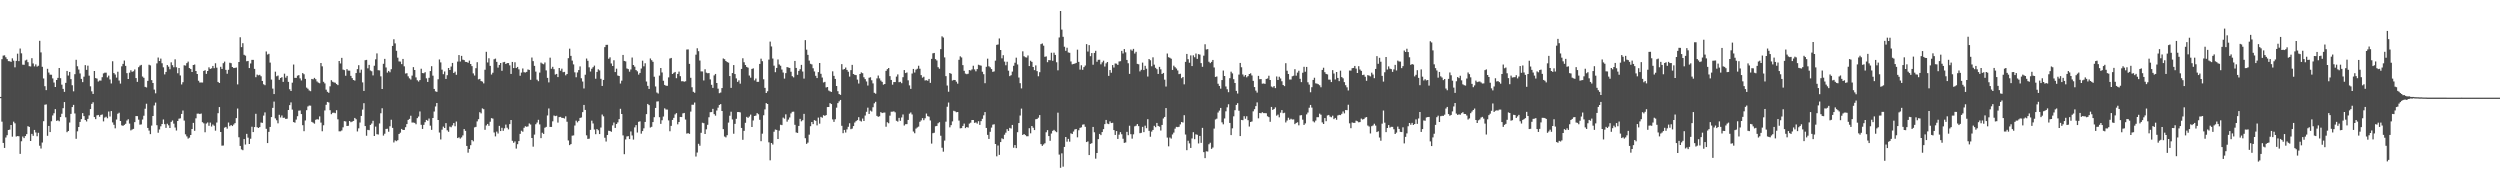 <svg xmlns="http://www.w3.org/2000/svg" width="1920" height="150"><path d="M0 74.428h1v1.000H0zM1 45.449h1v47.990H1zM2 42.705h1v67.078H2zM3 42.510h1v71.082H3zM4 43.998h1v61.620H4zM5 45.422h1v58.420H5zM6 46.939h1v52.881H6zM7 47.047h1v52.501H7zM8 47.491h1v48.505H8zM9 44.794h1v60.157H9zM10 46.575h1v46.854H10zM11 51.693h1v43.030H11zM12 46.761h1v58.074H12zM13 41.233h1v63.258H13zM14 46.941h1v57.694H14zM15 37.253h1v80.901H15zM16 40.949h1v67.536H16zM17 49.686h1v55.197H17zM18 49.791h1v56.303H18zM19 46.440h1v58.044H19zM20 45.806h1v57.188H20zM21 47.786h1v49.150H21zM22 50.848h1v46.648H22zM23 51.057h1v57.223H23zM24 44.694h1v58.109H24zM25 48.731h1v55.538H25zM26 50.983h1v48.807H26zM27 49.475h1v52.281H27zM28 51.151h1v53.483H28zM29 50.478h1v51.528H29zM30 31.343h1v80.598H30zM31 40.260h1v73.787H31zM32 51.288h1v58.200H32zM33 60.239h1v32.847H33zM34 66.213h1v14.248H34zM35 69.207h1v10.950H35zM36 52.835h1v51.448H36zM37 55.719h1v40.984H37zM38 57.365h1v44.055H38zM39 57.381h1v35.744H39zM40 60.221h1v28.448H40zM41 63.400h1v23.582H41zM42 66.799h1v17.020H42zM43 61.416h1v31.416H43zM44 59.798h1v32.604H44zM45 52.235h1v40.885H45zM46 60.038h1v29.865H46zM47 65.041h1v22.305H47zM48 68.262h1v14.818H48zM49 70.576h1v7.830H49zM50 63.666h1v26.470H50zM51 54.481h1v47.056H51zM52 58.035h1v42.577H52zM53 55.261h1v38.830H53zM54 60.796h1v26.667H54zM55 65.488h1v16.750H55zM56 70.136h1v10.412H56zM57 56.982h1v30.180H57zM58 45.925h1v60.699H58zM59 50.901h1v49.949H59zM60 53.407h1v44.138H60zM61 56.426h1v37.221H61zM62 60.555h1v30.929H62zM63 63.055h1v23.820H63zM64 58.887h1v30.279H64zM65 50.002h1v42.174H65zM66 53.643h1v39.656H66zM67 50.452h1v40.830H67zM68 58.122h1v30.492H68zM69 66.280h1v17.489H69zM70 70.127h1v9.663H70zM71 72.134h1v6.420H71zM72 54.527h1v35.358H72zM73 59.974h1v31.503H73zM74 60.342h1v28.237H74zM75 62.640h1v25.635H75zM76 61.858h1v27.770H76zM77 61.885h1v26.408H77zM78 59.264h1v28.658H78zM79 56.364h1v36.877H79zM80 55.808h1v34.511H80zM81 55.799h1v33.838H81zM82 59.441h1v31.403H82zM83 58.049h1v27.628H83zM84 61.004h1v28.480H84zM85 64.089h1v21.217H85zM86 47.070h1v46.930H86zM87 56.099h1v39.736H87zM88 57.234h1v41.334H88zM89 59.615h1v32.188H89zM90 55.096h1v32.245H90zM91 61.851h1v24.754H91zM92 64.222h1v28.695H92zM93 50.963h1v45.275H93zM94 49.031h1v47.623H94zM95 46.513h1v49.361H95zM96 50.585h1v44.492H96zM97 56.172h1v36.392H97zM98 60.651h1v30.924H98zM99 55.824h1v39.125H99zM100 53.941h1v46.193H100zM101 55.138h1v44.332H101zM102 54.728h1v44.234H102zM103 53.357h1v40.432H103zM104 59.944h1v29.196H104zM105 62.867h1v26.310H105zM106 51.617h1v40.267H106zM107 50.361h1v45.387H107zM108 49.830h1v45.719H108zM109 58.795h1v33.007H109zM110 59.729h1v29.160H110zM111 66.726h1v16.795H111zM112 67.154h1v12.490H112zM113 62.130h1v36.111H113zM114 49.702h1v50.622H114zM115 50.201h1v52.789H115zM116 61.551h1v34.923H116zM117 63.764h1v25.321H117zM118 68.834h1v12.183H118zM119 71.681h1v7.125H119zM120 48.674h1v47.504H120zM121 44.195h1v57.749H121zM122 46.841h1v52.604H122zM123 45.028h1v52.020H123zM124 48.578h1v46.678H124zM125 51.695h1v40.077H125zM126 57.161h1v38.212H126zM127 55.252h1v42.938H127zM128 49.976h1v45.044H128zM129 51.185h1v45.053H129zM130 53.190h1v45.099H130zM131 47.871h1v45.699H131zM132 50.054h1v42.448H132zM133 51.640h1v43.339H133zM134 45.552h1v52.368H134zM135 51.636h1v48.633H135zM136 56.250h1v36.690H136zM137 52.247h1v38.912H137zM138 57.957h1v32.932H138zM139 64.858h1v22.639H139zM140 63.107h1v21.762H140zM141 50.146h1v42.453H141zM142 50.393h1v52.798H142zM143 48.463h1v56.310H143zM144 47.301h1v59.150H144zM145 52.286h1v53.465H145zM146 52.998h1v50.704H146zM147 55.289h1v43.764H147zM148 49.903h1v44.479H148zM149 49.580h1v50.858H149zM150 54.517h1v36.378H150zM151 56.852h1v30.450H151zM152 61.986h1v25.248H152zM153 63.405h1v24.216H153zM154 63.329h1v23.847H154zM155 63.380h1v30.462H155zM156 54.476h1v40.249H156zM157 53.893h1v47.699H157zM158 56.708h1v38.189H158zM159 54.522h1v39.555H159zM160 51.700h1v44.930H160zM161 52.938h1v41.245H161zM162 52.457h1v44.742H162zM163 50.654h1v44.996H163zM164 52.402h1v44.142H164zM165 48.576h1v51.782H165zM166 51.981h1v42.135H166zM167 62.926h1v24.014H167zM168 63.737h1v18.510H168zM169 51.324h1v50.047H169zM170 52.927h1v58.955H170zM171 48.539h1v63.229H171zM172 47.312h1v50.711H172zM173 53.668h1v43.817H173zM174 56.614h1v42.183H174zM175 53.620h1v40.485H175zM176 48.205h1v48.720H176zM177 48.544h1v47.459H177zM178 51.455h1v45.374H178zM179 52.256h1v43.382H179zM180 52.142h1v42.426H180zM181 51.853h1v38.876H181zM182 64.824h1v18.555H182zM183 47.630h1v57.795H183zM184 28.631h1v83.448H184zM185 36.177h1v78.566H185zM186 33.165h1v82.189H186zM187 42.112h1v64.696H187zM188 42.767h1v68.232H188zM189 47.067h1v55.726H189zM190 46.779h1v58.939H190zM191 52.261h1v58.356H191zM192 48.759h1v57.811H192zM193 45.971h1v51.361H193zM194 45.971h1v55.479H194zM195 52.906h1v44.685H195zM196 59.312h1v28.111H196zM197 57.296h1v40.405H197zM198 57.866h1v40.457H198zM199 57.449h1v40.160H199zM200 58.578h1v35.520H200zM201 62.144h1v32.231H201zM202 64.712h1v24.055H202zM203 65.451h1v20.885H203zM204 39.510h1v59.388H204zM205 41.901h1v67.955H205zM206 41.311h1v59.985H206zM207 48.102h1v49.361H207zM208 61.134h1v28.789H208zM209 68.028h1v14.790H209zM210 72.221h1v5.786H210zM211 55.021h1v35.893H211zM212 58.559h1v33.815H212zM213 58.006h1v36.729H213zM214 61.269h1v26.900H214zM215 59.896h1v30.311H215zM216 59.280h1v29.386H216zM217 62.878h1v27.637H217zM218 56.573h1v33.794H218zM219 59.644h1v31.771H219zM220 58.276h1v32.872H220zM221 62.892h1v21.600H221zM222 68.571h1v12.170H222zM223 69.905h1v8.746H223zM224 63.476h1v20.693H224zM225 49.560h1v44.193H225zM226 59.789h1v34.444H226zM227 59.793h1v32.080H227zM228 58.106h1v31.153H228zM229 57.687h1v27.310H229zM230 60.196h1v24.628H230zM231 61.814h1v25.768H231zM232 56.094h1v40.084H232zM233 57.030h1v43.712H233zM234 60.578h1v31.959H234zM235 67.257h1v17.397H235zM236 68.145h1v13.602H236zM237 69.477h1v11.552H237zM238 70.047h1v11.131H238zM239 60.633h1v32.936H239zM240 60.924h1v33.261H240zM241 59.800h1v35.154H241zM242 60.802h1v31.226H242zM243 62.547h1v29.011H243zM244 63.435h1v28.349H244zM245 63.950h1v25.420H245zM246 48.409h1v45.733H246zM247 50.963h1v49.832H247zM248 62.812h1v33.398H248zM249 64.069h1v20.762H249zM250 68.848h1v11.648H250zM251 70.516h1v7.745H251zM252 71.281h1v7.425H252zM253 66.323h1v18.331H253zM254 61.615h1v26.079H254zM255 62.780h1v23.836H255zM256 63.290h1v23.245H256zM257 63.517h1v23.399H257zM258 64.547h1v20.096H258zM259 65.401h1v26.248H259zM260 46.859h1v54.021H260zM261 48.752h1v52.087H261zM262 44.433h1v55.772H262zM263 53.446h1v44.323H263zM264 53.881h1v39.166H264zM265 58.173h1v35.099H265zM266 53.110h1v43.671H266zM267 54.236h1v42.389H267zM268 54.256h1v38.654H268zM269 58.271h1v35.575H269zM270 60.022h1v33.366H270zM271 61.420h1v31.446H271zM272 61.924h1v28.640H272zM273 56.108h1v35.490H273zM274 53.091h1v47.866H274zM275 50.056h1v48.521H275zM276 55.843h1v38.244H276zM277 53.510h1v35.529H277zM278 63.274h1v20.892H278zM279 69.843h1v9.391H279zM280 46.239h1v50.560H280zM281 45.978h1v58.266H281zM282 52.503h1v47.232H282zM283 49.809h1v50.196H283zM284 54.092h1v41.860H284zM285 54.710h1v40.164H285zM286 57.912h1v34.886H286zM287 50.496h1v53.957H287zM288 45.545h1v51.695H288zM289 41.013h1v62.052H289zM290 53.938h1v49.390H290zM291 54.064h1v40.778H291zM292 58.628h1v28.340H292zM293 68.367h1v14.783H293zM294 49.006h1v55.151H294zM295 45.202h1v57.488H295zM296 51.837h1v47.184H296zM297 55.762h1v43.103H297zM298 54.472h1v46.719H298zM299 55.522h1v41.432H299zM300 53.167h1v38.793H300zM301 35.298h1v62.892H301zM302 30.169h1v79.243H302zM303 33.346h1v74.469H303zM304 39.024h1v69.411H304zM305 44.268h1v63.405H305zM306 47.134h1v55.790H306zM307 47.324h1v54.579H307zM308 49.239h1v49.802H308zM309 45.241h1v54.616H309zM310 50.947h1v48.818H310zM311 56.488h1v41.199H311zM312 56.193h1v39.107H312zM313 58.598h1v33.520H313zM314 60.162h1v31.139H314zM315 61.070h1v27.821H315zM316 58.042h1v36.088H316zM317 51.572h1v42.515H317zM318 53.778h1v40.583H318zM319 59.434h1v35.989H319zM320 61.652h1v29.082H320zM321 62.615h1v26.862H321zM322 61.503h1v24.078H322zM323 52.780h1v43.092H323zM324 56.117h1v42.883H324zM325 56.284h1v39.615H325zM326 55.465h1v38.370H326zM327 60.168h1v31.934H327zM328 62.926h1v29.816H328zM329 59.766h1v31.263H329zM330 54.591h1v41.901H330zM331 50.823h1v48.914H331zM332 58.113h1v32.510H332zM333 68.280h1v17.361H333zM334 70.161h1v11.595H334zM335 70.576h1v8.526H335zM336 60.871h1v31.288H336zM337 45.655h1v56.117H337zM338 47.942h1v59.173H338zM339 53.485h1v46.081H339zM340 56.994h1v40.235H340zM341 54.888h1v43.421H341zM342 60.596h1v33.989H342zM343 57.733h1v42.345H343zM344 52.219h1v49.024H344zM345 53.737h1v43.504H345zM346 51.102h1v46.630H346zM347 48.322h1v47.983H347zM348 56.081h1v38.450H348zM349 55.016h1v41.959H349zM350 57.431h1v35.925H350zM351 47.305h1v58.754H351zM352 42.304h1v63.148H352zM353 47.255h1v59.187H353zM354 42.929h1v62.585H354zM355 45.811h1v58.157H355zM356 46.200h1v52.947H356zM357 47.509h1v53.004H357zM358 47.594h1v64.494H358zM359 48.232h1v69.019H359zM360 46.543h1v67.877H360zM361 49.129h1v62.363H361zM362 50.798h1v56.742H362zM363 56.360h1v52.176H363zM364 58.024h1v39.805H364zM365 52.373h1v45.049H365zM366 47.754h1v45.486H366zM367 60.970h1v30.553H367zM368 60.546h1v25.639H368zM369 62.279h1v24.813H369zM370 62.650h1v20.620H370zM371 64.064h1v19.796H371zM372 53.581h1v46.113H372zM373 39.777h1v56.586H373zM374 47.997h1v47.163H374zM375 44.737h1v51.858H375zM376 50.565h1v42.931H376zM377 57.225h1v33.495H377zM378 55.863h1v35.213H378zM379 45.527h1v56.225H379zM380 45.003h1v59.750H380zM381 47.495h1v53.561H381zM382 51.931h1v50.638H382zM383 49.889h1v46.799H383zM384 48.404h1v52.238H384zM385 54.366h1v43.764H385zM386 47.834h1v52.606H386zM387 47.536h1v51.048H387zM388 49.148h1v46.550H388zM389 48.436h1v49.649H389zM390 48.454h1v50.942H390zM391 50.159h1v45.168H391zM392 56.765h1v35.392H392zM393 47.589h1v60.571H393zM394 52.274h1v57.390H394zM395 47.804h1v60.768H395zM396 52.263h1v61.883H396zM397 51.393h1v59.351H397zM398 53.245h1v55.108H398zM399 58.150h1v44.671H399zM400 55.749h1v44.666H400zM401 52.560h1v48.619H401zM402 55.440h1v42.730H402zM403 55.701h1v41.251H403zM404 55.209h1v42.190H404zM405 53.332h1v43.726H405zM406 53.705h1v41.121H406zM407 61.290h1v34.351H407zM408 44.172h1v61.826H408zM409 46.969h1v65.691H409zM410 50.585h1v52.787H410zM411 54.987h1v40.459H411zM412 61.185h1v32.925H412zM413 62.366h1v29.661H413zM414 55.760h1v39.796H414zM415 48.061h1v58.026H415zM416 48.834h1v53.126H416zM417 49.345h1v53.506H417zM418 47.985h1v50.114H418zM419 54.082h1v43.334H419zM420 59.779h1v28.887H420zM421 63.286h1v19.997H421zM422 44.312h1v53.156H422zM423 52.787h1v44.691H423zM424 51.299h1v41.895H424zM425 53.167h1v35.555H425zM426 57.230h1v31.938H426zM427 56.806h1v32.092H427zM428 59.196h1v34.982H428zM429 52.213h1v37.722H429zM430 54.302h1v35.456H430zM431 52.762h1v37.749H431zM432 55.460h1v35.106H432zM433 55.172h1v35.875H433zM434 57.834h1v31.522H434zM435 56.841h1v36.665H435zM436 44.675h1v63.181H436zM437 37.374h1v74.075H437zM438 42.908h1v67.744H438zM439 46.539h1v57.646H439zM440 49.461h1v54.536H440zM441 55.534h1v40.869H441zM442 59.356h1v33.311H442zM443 55.641h1v38.383H443zM444 53.792h1v39.091H444zM445 51.018h1v39.562H445zM446 60.091h1v30.132H446zM447 62.622h1v23.499H447zM448 67.955h1v12.632H448zM449 57.410h1v27.013H449zM450 44.927h1v59.026H450zM451 46.712h1v59.988H451zM452 51.688h1v54.792H452zM453 54.934h1v44.824H453zM454 52.801h1v39.885H454zM455 51.624h1v43.179H455zM456 50.375h1v49.091H456zM457 60.473h1v42.574H457zM458 55.264h1v43.884H458zM459 53.233h1v46.818H459zM460 54.057h1v48.912H460zM461 60.521h1v37.429H461zM462 66.019h1v21.950H462zM463 61.414h1v27.949H463zM464 36.211h1v69.569H464zM465 34.440h1v74.247H465zM466 34.399h1v69.264H466zM467 45.101h1v55.323H467zM468 44.019h1v56.593H468zM469 48.724h1v52.505H469zM470 50.690h1v45.607H470zM471 46.262h1v47.832H471zM472 55.332h1v42.904H472zM473 52.730h1v42.483H473zM474 58.017h1v35.985H474zM475 58.372h1v33.101H475zM476 64.156h1v19.414H476zM477 61.970h1v25.578H477zM478 42.176h1v61.787H478zM479 46.809h1v71.624H479zM480 47.154h1v59.960H480zM481 52.602h1v52.208H481zM482 53.105h1v51.448H482zM483 55.037h1v51.773H483zM484 53.352h1v47.614H484zM485 44.172h1v59.859H485zM486 49.903h1v57.333H486zM487 51.205h1v46.628H487zM488 53.799h1v42.320H488zM489 54.776h1v47.008H489zM490 57.301h1v36.239H490zM491 56.003h1v37.198H491zM492 52.634h1v50.013H492zM493 46.603h1v54.057H493zM494 50.942h1v47.610H494zM495 48.603h1v45.019H495zM496 62.622h1v25.031H496zM497 65.927h1v13.918H497zM498 68.291h1v12.467H498zM499 44.925h1v53.016H499zM500 46.227h1v51.155H500zM501 47.466h1v46.305H501zM502 58.930h1v31.091H502zM503 66.422h1v16.484H503zM504 71.070h1v6.882H504zM505 71.848h1v5.965H505zM506 58.056h1v31.977H506zM507 52.249h1v42.883H507zM508 55.678h1v36.685H508zM509 61.981h1v27.532H509zM510 65.247h1v17.974H510zM511 65.863h1v18.258H511zM512 65.907h1v18.285H512zM513 59.461h1v33.018H513zM514 44.971h1v55.838H514zM515 44.518h1v52.151H515zM516 56.827h1v35.284H516zM517 55.907h1v34.609H517zM518 55.268h1v32.595H518zM519 60.045h1v26.841H519zM520 56.765h1v38.731H520zM521 54.989h1v38.718H521zM522 58.541h1v31.288H522zM523 62.395h1v27.528H523zM524 62.350h1v24.719H524zM525 62.750h1v23.996H525zM526 62.391h1v29.411H526zM527 38.017h1v64.586H527zM528 37.953h1v64.279H528zM529 49.036h1v53.757H529zM530 59.745h1v25.960H530zM531 67.003h1v13.415H531zM532 70.486h1v9.949H532zM533 71.201h1v7.555H533zM534 41.998h1v78.232H534zM535 37.061h1v80.067H535zM536 39.329h1v71.093H536zM537 46.477h1v65.451H537zM538 54.810h1v47.177H538zM539 54.884h1v39.356H539zM540 61.816h1v32.822H540zM541 53.185h1v49.704H541zM542 55.822h1v43.499H542zM543 56.243h1v39.597H543zM544 56.108h1v33.957H544zM545 60.999h1v25.195H545zM546 65.105h1v20.984H546zM547 67.486h1v16.138H547zM548 57.884h1v29.750H548zM549 56.756h1v32.085H549zM550 63.741h1v21.142H550zM551 68.099h1v14.603H551zM552 71.571h1v9.018H552zM553 71.054h1v8.894H553zM554 67.614h1v17.633H554zM555 44.900h1v54.261H555zM556 45.463h1v59.386H556zM557 46.850h1v58.667H557zM558 47.692h1v56.140H558zM559 48.122h1v46.033H559zM560 58.401h1v30.464H560zM561 67.504h1v18.315H561zM562 56.106h1v35.628H562zM563 49.986h1v52.728H563zM564 56.900h1v38.230H564zM565 60.223h1v31.002H565zM566 62.874h1v23.213H566zM567 61.709h1v24.300H567zM568 64.254h1v22.071H568zM569 52.929h1v45.307H569zM570 44.762h1v62.615H570zM571 47.813h1v52.702H571zM572 49.940h1v44.364H572zM573 51.414h1v38.363H573zM574 51.961h1v38.557H574zM575 58.024h1v31.460H575zM576 59.624h1v28.397H576zM577 52.966h1v44.593H577zM578 52.457h1v40.043H578zM579 61.757h1v27.315H579zM580 60.303h1v28.473H580zM581 62.888h1v23.975H581zM582 62.830h1v24.950H582zM583 49.095h1v42.911H583zM584 45.067h1v63.357H584zM585 46.996h1v55.655H585zM586 60.862h1v27.647H586zM587 67.504h1v16.498H587zM588 71.423h1v7.771H588zM589 70.070h1v9.782H589zM590 45.770h1v63.560H590zM591 31.961h1v91.182H591zM592 35.703h1v74.103H592zM593 44.943h1v66.048H593zM594 50.455h1v50.729H594zM595 55.463h1v44.041H595zM596 52.183h1v47.587H596zM597 45.655h1v61.079H597zM598 49.525h1v50.775H598zM599 50.498h1v45.319H599zM600 53.382h1v42.741H600zM601 55.726h1v34.595H601zM602 60.358h1v30.789H602zM603 56.179h1v31.643H603zM604 51.521h1v41.936H604zM605 51.871h1v39.974H605zM606 52.185h1v38.047H606zM607 55.112h1v31.998H607zM608 58.507h1v27.367H608zM609 59.418h1v26.331H609zM610 46.797h1v49.061H610zM611 52.151h1v49.587H611zM612 57.431h1v44.664H612zM613 54.488h1v42.220H613zM614 53.169h1v38.107H614zM615 49.828h1v43.375H615zM616 54.932h1v37.399H616zM617 60.377h1v27.084H617zM618 30.833h1v75.288H618zM619 38.123h1v72.352H619zM620 42.126h1v67.369H620zM621 46.527h1v56.907H621zM622 49.017h1v47.928H622zM623 49.434h1v44.282H623zM624 52.439h1v42.899H624zM625 54.888h1v37.381H625zM626 58.225h1v34.575H626zM627 59.960h1v36.353H627zM628 55.410h1v34.925H628zM629 48.406h1v46.571H629zM630 56.701h1v33.067H630zM631 59.557h1v30.865H631zM632 63.332h1v25.147H632zM633 62.856h1v26.152H633zM634 67.193h1v21.160H634zM635 66.838h1v15.374H635zM636 69.507h1v12.657H636zM637 70.139h1v9.071H637zM638 70.603h1v9.302H638zM639 54.767h1v36.921H639zM640 58.241h1v35.362H640zM641 60.617h1v30.961H641zM642 66.060h1v16.637H642zM643 70.045h1v9.139H643zM644 72.235h1v5.605H644zM645 72.842h1v3.891H645zM646 49.235h1v47.365H646zM647 53.446h1v48.859H647zM648 52.995h1v46.813H648zM649 51.846h1v49.958H649zM650 53.716h1v45.655H650zM651 55.067h1v42.300H651zM652 58.820h1v35.834H652zM653 53.842h1v45.380H653zM654 49.816h1v48.926H654zM655 56.852h1v39.956H655zM656 57.495h1v36.584H656zM657 57.683h1v35.344H657zM658 61.141h1v31.121H658zM659 64.172h1v25.838H659zM660 56.841h1v35.898H660zM661 55.584h1v37.766H661zM662 56.218h1v34.831H662zM663 59.331h1v33.577H663zM664 60.768h1v27.974H664zM665 62.569h1v23.282H665zM666 65.712h1v16.976H666zM667 59.679h1v27.811H667zM668 59.351h1v25.614H668zM669 61.631h1v24.023H669zM670 64.039h1v18.322H670zM671 71.258h1v8.077H671zM672 71.954h1v6.207H672zM673 60.214h1v28.752H673zM674 58.015h1v31.714H674zM675 60.221h1v29.047H675zM676 61.858h1v24.252H676zM677 62.892h1v23.948H677zM678 65.044h1v21.510H678zM679 64.529h1v21.911H679zM680 54.446h1v42.874H680zM681 53.085h1v40.791H681zM682 52.226h1v42.428H682zM683 58.482h1v30.341H683zM684 61.400h1v24.399H684zM685 65.039h1v20.718H685zM686 63.050h1v22.433H686zM687 63.032h1v23.236H687zM688 58.834h1v33.916H688zM689 57.156h1v36.216H689zM690 63.114h1v27.422H690zM691 62.798h1v29.988H691zM692 63.895h1v26.321H692zM693 59.290h1v28.599H693zM694 53.808h1v42.583H694zM695 56.120h1v39.288H695zM696 55.630h1v39.706H696zM697 61.720h1v30.386H697zM698 65.570h1v21.730H698zM699 68.237h1v18.127H699zM700 56.447h1v31.441H700zM701 52.924h1v48.086H701zM702 55.712h1v46.655H702zM703 53.432h1v45.316H703zM704 52.805h1v45.101H704zM705 50.496h1v46.738H705zM706 52.780h1v40.752H706zM707 57.687h1v34.788H707zM708 59.640h1v31.105H708zM709 58.942h1v33.396H709zM710 61.796h1v29.027H710zM711 61.608h1v25.610H711zM712 62.013h1v27.191H712zM713 60.633h1v28.967H713zM714 63.625h1v28.894H714zM715 45.211h1v65.076H715zM716 40.954h1v61.366H716zM717 40.672h1v61.272H717zM718 45.435h1v51.546H718zM719 46.438h1v50.265H719zM720 51.585h1v43.066H720zM721 52.769h1v41.071H721zM722 37.727h1v66.534H722zM723 27.914h1v85.547H723zM724 28.825h1v87.634H724zM725 44.069h1v63.929H725zM726 58.461h1v34.973H726zM727 65.687h1v16.280H727zM728 70.461h1v8.270H728zM729 56.081h1v41.732H729zM730 56.676h1v39.448H730zM731 61.828h1v31.393H731zM732 61.384h1v23.719H732zM733 61.464h1v24.039H733zM734 62.723h1v23.513H734zM735 64.259h1v21.751H735zM736 45.911h1v46.699H736zM737 43.247h1v55.305H737zM738 44.133h1v54.279H738zM739 50.015h1v46.699H739zM740 54.359h1v40.574H740zM741 56.538h1v41.858H741zM742 56.978h1v40.535H742zM743 56.625h1v41.364H743zM744 53.817h1v41.100H744zM745 54.126h1v40.105H745zM746 53.279h1v38.880H746zM747 50.507h1v41.636H747zM748 53.281h1v41.080H748zM749 54.767h1v39.210H749zM750 53.053h1v41.865H750zM751 49.736h1v43.359H751zM752 50.123h1v45.788H752zM753 50.450h1v42.558H753zM754 55.071h1v36.168H754zM755 56.992h1v31.586H755zM756 63.902h1v22.160H756zM757 51.281h1v46.989H757zM758 45.081h1v58.509H758zM759 50.880h1v55.824H759zM760 51.718h1v49.496H760zM761 53.020h1v44.968H761zM762 55.206h1v40.556H762zM763 54.826h1v40.601H763zM764 46.616h1v63.986H764zM765 34.474h1v85.570H765zM766 34.140h1v77.616H766zM767 29.542h1v89.374H767zM768 38.406h1v70.676H768zM769 44.794h1v61.443H769zM770 42.403h1v64.471H770zM771 47.324h1v56.168H771zM772 50.105h1v51.782H772zM773 47.408h1v51.828H773zM774 54.275h1v46.278H774zM775 58.463h1v39.741H775zM776 57.767h1v40.956H776zM777 55.007h1v40.942H777zM778 50.526h1v62.933H778zM779 48.175h1v63.229H779zM780 44.312h1v69.431H780zM781 49.487h1v52.023H781zM782 59.523h1v34.971H782zM783 63.922h1v24.804H783zM784 67.879h1v15.514H784zM785 39.413h1v64.259H785zM786 43.220h1v59.669H786zM787 43.970h1v59.811H787zM788 44.172h1v60.461H788zM789 42.597h1v62.052H789zM790 50.718h1v47.758H790zM791 46.642h1v55.774H791zM792 47.516h1v49.230H792zM793 51.460h1v46.621H793zM794 53.854h1v46.035H794zM795 50.249h1v41.327H795zM796 54.627h1v36.692H796zM797 58.571h1v31.794H797zM798 55.442h1v32.950H798zM799 33.870h1v76.806H799zM800 33.392h1v78.619H800zM801 35.090h1v75.842H801zM802 43.632h1v66.396H802zM803 43.318h1v58.255H803zM804 47.752h1v52.208H804zM805 46.124h1v58.395H805zM806 46.278h1v61.839H806zM807 40.478h1v62.059H807zM808 46.719h1v53.806H808zM809 40.457h1v59.299H809zM810 42.169h1v58.665H810zM811 47.802h1v53.705H811zM812 54.005h1v32.547H812zM813 28.791h1v89.948H813zM814 8.423h1v120.465H814zM815 22.758h1v95.011H815zM816 28.283h1v99.719H816zM817 35.868h1v76.959H817zM818 39.020h1v66.177H818zM819 36.644h1v72.144H819zM820 40.274h1v66.364H820zM821 40.576h1v68.216H821zM822 47.218h1v55.172H822zM823 49.384h1v53.554H823zM824 49.081h1v51.956H824zM825 48.827h1v50.587H825zM826 48.338h1v50.741H826zM827 38.125h1v67.351H827zM828 47.523h1v52.544H828zM829 53.439h1v44.746H829zM830 50.102h1v47.683H830zM831 53.611h1v42.135H831zM832 51.540h1v43.950H832zM833 50.352h1v47.054H833zM834 33.909h1v75.215H834zM835 39.599h1v69.006H835zM836 34.662h1v84.425H836zM837 43.185h1v67.291H837zM838 40.775h1v69.191H838zM839 49.738h1v47.747H839zM840 40.659h1v60.931H840zM841 39.020h1v82.814H841zM842 47.406h1v70.077H842zM843 45.943h1v60.928H843zM844 45.884h1v56.962H844zM845 49.388h1v54.417H845zM846 47.848h1v53.597H846zM847 46.605h1v52.576H847zM848 51.112h1v44.243H848zM849 48.617h1v43.501H849zM850 47.623h1v47.328H850zM851 58.273h1v37.051H851zM852 53.787h1v39.459H852zM853 55.865h1v38.667H853zM854 49.967h1v44.332H854zM855 51.839h1v48.077H855zM856 48.761h1v54.845H856zM857 48.875h1v51.789H857zM858 49.862h1v56.836H858zM859 47.223h1v56.202H859zM860 46.978h1v54.488H860zM861 39.056h1v64.066H861zM862 41.071h1v65.469H862zM863 37.660h1v72.086H863zM864 40.201h1v69.205H864zM865 46.012h1v55.284H865zM866 48.564h1v55.282H866zM867 56.717h1v39.853H867zM868 38.017h1v65.071H868zM869 38.901h1v67.596H869zM870 37.532h1v65.641H870zM871 41.093h1v55.934H871zM872 39.803h1v56.763H872zM873 49.045h1v46.257H873zM874 49.363h1v47.493H874zM875 54.840h1v47.449H875zM876 53.616h1v48.374H876zM877 48.079h1v49.361H877zM878 53.787h1v47.667H878zM879 50.528h1v45.992H879zM880 52.796h1v45.646H880zM881 58.761h1v32.794H881zM882 45.303h1v55.181H882zM883 46.259h1v58.768H883zM884 50.906h1v50.157H884zM885 44.028h1v55.785H885zM886 49.640h1v46.994H886zM887 52.064h1v45.625H887zM888 53.123h1v41.295H888zM889 56.758h1v39.940H889zM890 51.329h1v45.948H890zM891 53.261h1v46.983H891zM892 56.845h1v39.125H892zM893 55.994h1v34.998H893zM894 61.187h1v28.596H894zM895 66.438h1v16.555H895zM896 41.130h1v64.547H896zM897 43.913h1v68.495H897zM898 44.366h1v61.249H898zM899 45.094h1v61.363H899zM900 53.707h1v49.548H900zM901 50.432h1v51.425H901zM902 51.585h1v47.218H902zM903 52.629h1v44.820H903zM904 54.137h1v43.510H904zM905 56.930h1v40.450H905zM906 56.641h1v38.917H906zM907 60.079h1v33.630H907zM908 59.152h1v34.971H908zM909 64.748h1v23.735H909zM910 47.502h1v55.845H910zM911 41.398h1v73.943H911zM912 45.472h1v62.595H912zM913 48.157h1v61.997H913zM914 42.570h1v71.059H914zM915 50.734h1v55.632H915zM916 42.501h1v59.049H916zM917 43.993h1v62.936H917zM918 41.107h1v62.086H918zM919 45.229h1v58.308H919zM920 41.560h1v68.598H920zM921 41.924h1v62.455H921zM922 48.509h1v61.205H922zM923 51.324h1v46.859H923zM924 42.751h1v74.084H924zM925 33.982h1v87.442H925zM926 37.983h1v78.259H926zM927 37.733h1v78.648H927zM928 47.427h1v63.384H928zM929 48.505h1v61.091H929zM930 47.516h1v66.801H930zM931 46.037h1v67.289H931zM932 51.814h1v46.935H932zM933 59.093h1v32.634H933zM934 58.747h1v32.414H934zM935 64.318h1v22.089H935zM936 65.982h1v18.945H936zM937 68.085h1v14.786H937zM938 61.487h1v32.439H938zM939 54.169h1v41.327H939zM940 58.379h1v32.616H940zM941 66.405h1v19.075H941zM942 68.578h1v13.843H942zM943 70.807h1v9.254H943zM944 60.047h1v34.362H944zM945 55.055h1v48.701H945zM946 56.362h1v42.178H946zM947 60.818h1v28.503H947zM948 63.725h1v20.883H948zM949 69.800h1v10.767H949zM950 71.832h1v7.402H950zM951 57.269h1v27.793H951zM952 48.340h1v56.147H952zM953 51.670h1v40.443H953zM954 57.182h1v35.154H954zM955 58.752h1v30.469H955zM956 57.603h1v33.566H956zM957 59.413h1v29.897H957zM958 58.470h1v33.868H958zM959 56.852h1v40.306H959zM960 56.326h1v37.395H960zM961 57.960h1v35.328H961zM962 62.116h1v23.376H962zM963 66.843h1v17.036H963zM964 69.559h1v11.941H964zM965 71.120h1v7.512H965zM966 58.285h1v32.574H966zM967 60.823h1v25.955H967zM968 60.729h1v26.276H968zM969 64.259h1v21.980H969zM970 64.098h1v22.776H970zM971 64.412h1v22.490H971zM972 60.629h1v26.337H972zM973 60.271h1v29.047H973zM974 58.168h1v31.783H974zM975 61.446h1v32.073H975zM976 66.451h1v15.692H976zM977 67.147h1v17.281H977zM978 66.096h1v17.626H978zM979 67.703h1v14.781H979zM980 58.731h1v30.116H980zM981 61.439h1v26.573H981zM982 58.942h1v31.174H982zM983 60.246h1v26.262H983zM984 62.421h1v22.089H984zM985 65.298h1v21.652H985zM986 66.154h1v20.409H986zM987 48.544h1v45.511H987zM988 54.339h1v38.223H988zM989 56.818h1v33.586H989zM990 61.066h1v30.910H990zM991 61.084h1v30.103H991zM992 58.557h1v33.270H992zM993 58.184h1v33.499H993zM994 53.135h1v42.217H994zM995 58.136h1v36.285H995zM996 55.765h1v38.118H996zM997 54.339h1v41.906H997zM998 60.544h1v28.061H998zM999 63.078h1v25.344H999zM1000 55.849h1v36.072H1000zM1001 51.302h1v44.671H1001zM1002 55.108h1v39.686H1002zM1003 51.411h1v36.465H1003zM1004 63.199h1v23.206H1004zM1005 64.959h1v17.764H1005zM1006 70.885h1v9.684H1006zM1007 66.955h1v15.678H1007zM1008 61.379h1v31.792H1008zM1009 59.686h1v34.328H1009zM1010 63.979h1v28.633H1010zM1011 64.236h1v25.749H1011zM1012 64.737h1v25.266H1012zM1013 65.506h1v21.794H1013zM1014 67.012h1v21.119H1014zM1015 53.728h1v40.253H1015zM1016 51.997h1v43.238H1016zM1017 55.467h1v35.204H1017zM1018 56.776h1v36.289H1018zM1019 57.124h1v31.572H1019zM1020 61.150h1v27.139H1020zM1021 61.205h1v28.338H1021zM1022 63.025h1v27.015H1022zM1023 53.844h1v34.966H1023zM1024 56.481h1v34.989H1024zM1025 61.008h1v29.583H1025zM1026 55.314h1v36.637H1026zM1027 59.873h1v28.793H1027zM1028 62.297h1v25.932H1028zM1029 54.272h1v34.140H1029zM1030 59.196h1v28.207H1030zM1031 60.152h1v25.463H1031zM1032 63.084h1v23.985H1032zM1033 65.433h1v19.066H1033zM1034 67.058h1v17.596H1034zM1035 69.461h1v10.952H1035zM1036 54.188h1v40.553H1036zM1037 54.222h1v44.225H1037zM1038 52.357h1v41.677H1038zM1039 52.148h1v42.238H1039zM1040 50.622h1v43.746H1040zM1041 52.711h1v39.938H1041zM1042 56.083h1v37.070H1042zM1043 50.851h1v43.089H1043zM1044 53.407h1v40.318H1044zM1045 54.428h1v36.665H1045zM1046 57.635h1v34.156H1046zM1047 57.353h1v34.078H1047zM1048 58.944h1v31.393H1048zM1049 62.045h1v27.853H1049zM1050 57.678h1v38.706H1050zM1051 58.083h1v39.116H1051zM1052 58.690h1v43.819H1052zM1053 55.827h1v41.119H1053zM1054 57.239h1v39.141H1054zM1055 60.077h1v34.962H1055zM1056 52.966h1v43.497H1056zM1057 43.130h1v58.294H1057zM1058 49.001h1v51.803H1058zM1059 44.392h1v61.249H1059zM1060 47.390h1v60.683H1060zM1061 58.262h1v36.692H1061zM1062 62.675h1v22.218H1062zM1063 55.518h1v38.676H1063zM1064 43.751h1v57.710H1064zM1065 53.403h1v44.916H1065zM1066 50.986h1v45.044H1066zM1067 52.744h1v45.236H1067zM1068 53.071h1v44.321H1068zM1069 55.172h1v42.261H1069zM1070 53.302h1v45.959H1070zM1071 49.793h1v53.142H1071zM1072 54.119h1v47.697H1072zM1073 46.543h1v50.684H1073zM1074 47.200h1v51.810H1074zM1075 47.305h1v53.954H1075zM1076 52.334h1v49.077H1076zM1077 50.787h1v46.996H1077zM1078 38.786h1v71.354H1078zM1079 39.956h1v65.179H1079zM1080 37.445h1v64.986H1080zM1081 40.011h1v56.985H1081zM1082 43.982h1v50.500H1082zM1083 49.834h1v45.982H1083zM1084 49.141h1v45.218H1084zM1085 49.596h1v46.404H1085zM1086 58.674h1v36.562H1086zM1087 57.449h1v34.236H1087zM1088 53.893h1v41.233H1088zM1089 59.814h1v31.178H1089zM1090 65.456h1v20.544H1090zM1091 53.275h1v48.049H1091zM1092 58.887h1v40.224H1092zM1093 61.812h1v30.686H1093zM1094 60.830h1v31.874H1094zM1095 61.734h1v28.466H1095zM1096 61.462h1v28.450H1096zM1097 65.719h1v24.110H1097zM1098 31.675h1v76.900H1098zM1099 32.600h1v79.559H1099zM1100 38.702h1v66.824H1100zM1101 49.390h1v53.336H1101zM1102 52.332h1v43.545H1102zM1103 54.117h1v35.900H1103zM1104 59.669h1v29.178H1104zM1105 55.241h1v38.445H1105zM1106 58.637h1v30.629H1106zM1107 59.521h1v29.391H1107zM1108 61.523h1v27.445H1108zM1109 60.681h1v27.363H1109zM1110 67.980h1v15.376H1110zM1111 69.340h1v12.774H1111zM1112 60.546h1v27.061H1112zM1113 55.632h1v33.263H1113zM1114 57.779h1v30.478H1114zM1115 61.938h1v23.595H1115zM1116 67.266h1v14.488H1116zM1117 71.326h1v7.787H1117zM1118 62.421h1v24.820H1118zM1119 59.164h1v29.109H1119zM1120 60.027h1v27.802H1120zM1121 58.141h1v29.988H1121zM1122 61.702h1v25.253H1122zM1123 64.774h1v21.389H1123zM1124 65.440h1v22.064H1124zM1125 65.742h1v21.828H1125zM1126 60.313h1v28.441H1126zM1127 55.671h1v36.154H1127zM1128 56.934h1v33.980H1128zM1129 59.415h1v27.546H1129zM1130 64.400h1v21.231H1130zM1131 66.971h1v17.514H1131zM1132 65.572h1v17.802H1132zM1133 61.887h1v30.249H1133zM1134 63.078h1v31.368H1134zM1135 62.698h1v29.723H1135zM1136 62.590h1v29.137H1136zM1137 63.341h1v26.917H1137zM1138 64.167h1v25.587H1138zM1139 64.066h1v27.022H1139zM1140 53.870h1v41.052H1140zM1141 53.300h1v50.034H1141zM1142 57.612h1v34.019H1142zM1143 59.161h1v29.242H1143zM1144 63.519h1v23.781H1144zM1145 67.852h1v17.249H1145zM1146 69.438h1v10.043H1146zM1147 66.389h1v19.599H1147zM1148 60.130h1v24.916H1148zM1149 62.585h1v22.147H1149zM1150 62.281h1v22.598H1150zM1151 63.096h1v21.069H1151zM1152 64.254h1v19.933H1152zM1153 56.818h1v36.905H1153zM1154 49.535h1v47.891H1154zM1155 52.423h1v43.483H1155zM1156 51.849h1v43.300H1156zM1157 56.287h1v35.733H1157zM1158 59.999h1v26.324H1158zM1159 64.648h1v22.149H1159zM1160 58.072h1v34.607H1160zM1161 59.553h1v32.776H1161zM1162 59.319h1v28.853H1162zM1163 59.258h1v29.100H1163zM1164 57.774h1v32.808H1164zM1165 60.189h1v29.187H1165zM1166 58.756h1v29.439H1166zM1167 50.741h1v42.398H1167zM1168 55.916h1v38.942H1168zM1169 50.274h1v41.828H1169zM1170 55.669h1v35.847H1170zM1171 57.518h1v33.195H1171zM1172 66.687h1v19.235H1172zM1173 56.831h1v32.249H1173zM1174 46.635h1v52.483H1174zM1175 51.098h1v47.834H1175zM1176 53.657h1v39.864H1176zM1177 55.689h1v35.580H1177zM1178 58.056h1v33.060H1178zM1179 60.329h1v30.407H1179zM1180 54.854h1v44.275H1180zM1181 55.534h1v45.776H1181zM1182 53.787h1v45.177H1182zM1183 53.439h1v40.576H1183zM1184 56.742h1v33.753H1184zM1185 61.372h1v29.125H1185zM1186 62.018h1v28.642H1186zM1187 63.306h1v28.047H1187zM1188 48.644h1v53.357H1188zM1189 42.888h1v58.056H1189zM1190 52.203h1v47.399H1190zM1191 54.552h1v46.658H1191zM1192 55.190h1v41.592H1192zM1193 52.467h1v39.123H1193zM1194 54.916h1v42.297H1194zM1195 35.062h1v74.055H1195zM1196 29.851h1v79.752H1196zM1197 33.192h1v74.993H1197zM1198 41.043h1v67.653H1198zM1199 44.296h1v63.538H1199zM1200 47.088h1v55.076H1200zM1201 49.024h1v50.173H1201zM1202 45.234h1v54.664H1202zM1203 51.260h1v47.280H1203zM1204 50.963h1v48.850H1204zM1205 56.152h1v39.267H1205zM1206 56.442h1v35.735H1206zM1207 59.644h1v31.693H1207zM1208 60.164h1v29.940H1208zM1209 60.512h1v29.400H1209zM1210 51.579h1v42.533H1210zM1211 53.796h1v40.569H1211zM1212 58.049h1v37.365H1212zM1213 61.942h1v30.796H1213zM1214 61.645h1v27.832H1214zM1215 61.514h1v24.895H1215zM1216 58.624h1v33.069H1216zM1217 52.778h1v45.039H1217zM1218 56.275h1v42.732H1218zM1219 55.472h1v39.185H1219zM1220 60.162h1v31.950H1220zM1221 62.924h1v29.812H1221zM1222 64.146h1v26.953H1222zM1223 54.593h1v41.904H1223zM1224 50.821h1v48.917H1224zM1225 58.106h1v36.639H1225zM1226 67.433h1v19.313H1226zM1227 69.273h1v12.865H1227zM1228 70.578h1v10.069H1228zM1229 72.940h1v5.342H1229zM1230 45.657h1v53.428H1230zM1231 47.946h1v59.177H1231zM1232 48.960h1v50.603H1232zM1233 54.769h1v42.682H1233zM1234 54.890h1v43.426H1234zM1235 58.848h1v38.370H1235zM1236 60.489h1v34.103H1236zM1237 52.215h1v49.022H1237zM1238 53.224h1v45.227H1238zM1239 51.446h1v45.081H1239zM1240 48.335h1v49.400H1240zM1241 52.428h1v42.103H1241zM1242 55.009h1v41.963H1242zM1243 57.420h1v35.939H1243zM1244 48.118h1v54.467H1244zM1245 42.313h1v63.732H1245zM1246 43.597h1v61.848H1246zM1247 47.257h1v59.193H1247zM1248 42.924h1v62.595H1248zM1249 45.818h1v58.138H1249zM1250 46.204h1v54.302H1250zM1251 47.502h1v64.579H1251zM1252 49.713h1v67.541H1252zM1253 46.555h1v67.863H1253zM1254 49.125h1v62.350H1254zM1255 50.796h1v56.747H1255zM1256 56.358h1v52.178H1256zM1257 58.607h1v36.694H1257zM1258 52.380h1v45.456H1258zM1259 55.348h1v37.898H1259zM1260 47.740h1v43.783H1260zM1261 60.546h1v25.637H1261zM1262 63.178h1v23.907H1262zM1263 62.274h1v23.591H1263zM1264 64.057h1v19.810H1264zM1265 53.574h1v46.115H1265zM1266 39.830h1v56.687H1266zM1267 39.780h1v56.575H1267zM1268 44.737h1v51.853H1268zM1269 50.558h1v43.570H1269zM1270 57.225h1v33.172H1270zM1271 55.861h1v35.223H1271zM1272 45.529h1v50.306H1272zM1273 45.007h1v56.740H1273zM1274 51.661h1v53.080H1274zM1275 47.509h1v55.062H1275zM1276 49.892h1v51.888H1276zM1277 57.012h1v43.625H1277zM1278 48.395h1v49.738H1278zM1279 47.827h1v52.608H1279zM1280 50.555h1v48.024H1280zM1281 47.532h1v48.161H1281zM1282 48.436h1v49.642H1282zM1283 48.454h1v46.973H1283zM1284 54.208h1v45.184H1284zM1285 50.159h1v42.002H1285zM1286 59.903h1v28.043H1286zM1287 43.767h1v66.115H1287zM1288 39.068h1v78.445H1288zM1289 36.697h1v71.471H1289zM1290 36.745h1v74.629H1290zM1291 41.505h1v67.836H1291zM1292 44.524h1v63.611H1292zM1293 50.926h1v49.839H1293zM1294 42.922h1v71.118H1294zM1295 36.967h1v76.234H1295zM1296 38.658h1v75.874H1296zM1297 49.592h1v63.206H1297zM1298 48.656h1v56.449H1298zM1299 58.850h1v35.717H1299zM1300 60.425h1v25.662H1300zM1301 32.469h1v77.470H1301zM1302 32.462h1v80.054H1302zM1303 45.360h1v66.506H1303zM1304 46.445h1v60.475H1304zM1305 47.642h1v64.094H1305zM1306 47.184h1v58.147H1306zM1307 44.167h1v57.735H1307zM1308 30.508h1v83.695H1308zM1309 41.959h1v67.138H1309zM1310 44.856h1v68.111H1310zM1311 51.347h1v48.880H1311zM1312 57.204h1v41.991H1312zM1313 60.235h1v33.570H1313zM1314 55.774h1v40.638H1314zM1315 46.644h1v74.604H1315zM1316 46.561h1v51.354H1316zM1317 46.413h1v49.999H1317zM1318 52.734h1v45.602H1318zM1319 48.869h1v48.651H1319zM1320 51.942h1v41.274H1320zM1321 55.742h1v41.707H1321zM1322 36.820h1v65.703H1322zM1323 51.009h1v49.487H1323zM1324 51.340h1v49.287H1324zM1325 52.366h1v44.005H1325zM1326 55.392h1v39.539H1326zM1327 55.257h1v38.924H1327zM1328 45.325h1v57.436H1328zM1329 38.633h1v71.720H1329zM1330 32.714h1v77.319H1330zM1331 41.052h1v70.816H1331zM1332 44.318h1v55.637H1332zM1333 46.630h1v52.883H1333zM1334 55.014h1v38.139H1334zM1335 47.003h1v57.797H1335zM1336 52.572h1v45.321H1336zM1337 57.676h1v35.229H1337zM1338 62.439h1v27.299H1338zM1339 66.147h1v19.366H1339zM1340 68.408h1v13.689H1340zM1341 70.628h1v10.435H1341zM1342 48.692h1v51.757H1342zM1343 50.274h1v50.430H1343zM1344 55.728h1v39.452H1344zM1345 52.384h1v43.119H1345zM1346 52.467h1v44.625H1346zM1347 55.870h1v42.721H1347zM1348 56.275h1v41.952H1348zM1349 50.565h1v52.245H1349zM1350 47.234h1v58.381H1350zM1351 46.596h1v58.051H1351zM1352 48.390h1v53.666H1352zM1353 42.629h1v55.364H1353zM1354 56.497h1v33.598H1354zM1355 62.563h1v21.124H1355zM1356 43.014h1v56.509H1356zM1357 37.262h1v67.552H1357zM1358 39.034h1v66.126H1358zM1359 41.540h1v63.940H1359zM1360 47.223h1v56.815H1360zM1361 49.468h1v53.588H1361zM1362 44.236h1v53.238H1362zM1363 47.548h1v58.736H1363zM1364 50.468h1v49.926H1364zM1365 48.019h1v43.407H1365zM1366 54.604h1v41.947H1366zM1367 57.042h1v35.307H1367zM1368 60.624h1v28.857H1368zM1369 67.268h1v16.624H1369zM1370 46.765h1v52.398H1370zM1371 38.026h1v64.730H1371zM1372 41.940h1v63.556H1372zM1373 43.359h1v57.301H1373zM1374 43.884h1v58.337H1374zM1375 43.666h1v59.216H1375zM1376 46.902h1v54.080H1376zM1377 44.980h1v52.927H1377zM1378 43.506h1v55.891H1378zM1379 44.106h1v51.478H1379zM1380 48.486h1v52.213H1380zM1381 52.139h1v45.577H1381zM1382 52.354h1v44.412H1382zM1383 52.652h1v42.808H1383zM1384 51.556h1v47.818H1384zM1385 42.844h1v65.552H1385zM1386 43.822h1v57.282H1386zM1387 45.419h1v60.125H1387zM1388 50.951h1v53.229H1388zM1389 54.295h1v39.684H1389zM1390 60.189h1v25.861H1390zM1391 40.382h1v62.450H1391zM1392 32.263h1v74.572H1392zM1393 41.473h1v61.851H1393zM1394 51.755h1v43.970H1394zM1395 64.336h1v22.579H1395zM1396 67.623h1v13.303H1396zM1397 72.359h1v5.640H1397zM1398 60.061h1v27.658H1398zM1399 54.147h1v34.879H1399zM1400 59.665h1v29.560H1400zM1401 62.617h1v20.618H1401zM1402 64.998h1v18.365H1402zM1403 66.319h1v16.443H1403zM1404 67.671h1v13.625H1404zM1405 57.182h1v35.229H1405zM1406 58.255h1v33.767H1406zM1407 61.739h1v26.523H1407zM1408 61.315h1v24.735H1408zM1409 62.812h1v19.663H1409zM1410 63.693h1v20.121H1410zM1411 63.970h1v20.684H1411zM1412 58.708h1v26.875H1412zM1413 57.937h1v34.399H1413zM1414 60.574h1v28.322H1414zM1415 62.222h1v24.905H1415zM1416 61.622h1v24.868H1416zM1417 63.618h1v22.790H1417zM1418 63.286h1v23.325H1418zM1419 51.254h1v42.311H1419zM1420 45.344h1v50.468H1420zM1421 45.788h1v51.691H1421zM1422 63.366h1v28.116H1422zM1423 69.257h1v11.991H1423zM1424 70.949h1v8.009H1424zM1425 72.375h1v4.848H1425zM1426 49.461h1v44.746H1426zM1427 44.119h1v58.287H1427zM1428 42.819h1v60.626H1428zM1429 43.993h1v58.001H1429zM1430 49.791h1v47.564H1430zM1431 49.418h1v45.195H1431zM1432 54.188h1v37.985H1432zM1433 47.278h1v55.785H1433zM1434 41.382h1v66.550H1434zM1435 48.681h1v61.171H1435zM1436 50.336h1v46.651H1436zM1437 54.137h1v37.811H1437zM1438 58.939h1v34.847H1438zM1439 62.322h1v27.052H1439zM1440 46.053h1v56.673H1440zM1441 50.182h1v48.438H1441zM1442 48.067h1v49.686H1442zM1443 57.021h1v31.757H1443zM1444 66.602h1v22.137H1444zM1445 66.197h1v19.723H1445zM1446 65.549h1v20.368H1446zM1447 31.384h1v92.123H1447zM1448 34.250h1v76.774H1448zM1449 28.905h1v84.830H1449zM1450 31.490h1v77.362H1450zM1451 29.002h1v79.211H1451zM1452 37.273h1v69.402H1452zM1453 44.332h1v55.893H1453zM1454 44.987h1v47.694H1454zM1455 49.184h1v57.358H1455zM1456 51.338h1v52.524H1456zM1457 57.486h1v39.331H1457zM1458 58.981h1v27.342H1458zM1459 61.862h1v23.758H1459zM1460 63.673h1v19.144H1460zM1461 49.972h1v47.484H1461zM1462 44.041h1v55.781H1462zM1463 53.016h1v46.955H1463zM1464 49.422h1v48.207H1464zM1465 55.032h1v37.086H1465zM1466 56.120h1v33.639H1466zM1467 57.488h1v32.474H1467zM1468 52.927h1v46.083H1468zM1469 43.451h1v54.682H1469zM1470 55.827h1v40.077H1470zM1471 57.117h1v32.982H1471zM1472 57.291h1v35.072H1472zM1473 59.294h1v31.485H1473zM1474 56.037h1v34.925H1474zM1475 43.112h1v62.856H1475zM1476 39.223h1v78.099H1476zM1477 43.748h1v67.710H1477zM1478 44.460h1v58.761H1478zM1479 44.522h1v63.029H1479zM1480 56.142h1v44.772H1480zM1481 67.818h1v17.436H1481zM1482 50.214h1v46.369H1482zM1483 45.131h1v58.514H1483zM1484 40.977h1v63.023H1484zM1485 43.105h1v57.470H1485zM1486 49.329h1v46.923H1486zM1487 49.450h1v44.817H1487zM1488 54.680h1v37.267H1488zM1489 46.902h1v56.490H1489zM1490 42.004h1v65.627H1490zM1491 48.930h1v60.713H1491zM1492 50.633h1v46.458H1492zM1493 54.174h1v37.715H1493zM1494 58.594h1v34.991H1494zM1495 62.281h1v27.058H1495zM1496 45.927h1v56.747H1496zM1497 50.086h1v48.564H1497zM1498 48.095h1v49.535H1498zM1499 57.044h1v31.741H1499zM1500 66.687h1v22.092H1500zM1501 66.186h1v19.725H1501zM1502 65.504h1v20.435H1502zM1503 56.227h1v38.663H1503zM1504 54.101h1v41.943H1504zM1505 55.948h1v39.205H1505zM1506 62.093h1v26.161H1506zM1507 65.119h1v21.975H1507zM1508 66.495h1v16.033H1508zM1509 70.589h1v9.512H1509zM1510 61.430h1v29.741H1510zM1511 28.203h1v80.310H1511zM1512 34.616h1v76.261H1512zM1513 43.611h1v65.034H1513zM1514 49.487h1v53.082H1514zM1515 52.009h1v44.469H1515zM1516 53.121h1v44.515H1516zM1517 50.617h1v48.976H1517zM1518 53.247h1v45.280H1518zM1519 55.350h1v38.516H1519zM1520 56.721h1v35.779H1520zM1521 52.222h1v42.435H1521zM1522 55.987h1v36.530H1522zM1523 55.520h1v39.491H1523zM1524 59.775h1v28.864H1524zM1525 55.305h1v37.667H1525zM1526 55.806h1v41.215H1526zM1527 63.181h1v26.933H1527zM1528 66.087h1v17.883H1528zM1529 68.736h1v12.927H1529zM1530 69.907h1v10.066H1530zM1531 52.187h1v38.232H1531zM1532 54.206h1v39.084H1532zM1533 59.198h1v33.870H1533zM1534 65.955h1v18.967H1534zM1535 69.207h1v12.142H1535zM1536 71.764h1v6.516H1536zM1537 72.022h1v5.116H1537zM1538 57.381h1v33.314H1538zM1539 52.714h1v48.315H1539zM1540 52.203h1v48.818H1540zM1541 55.980h1v43.726H1541zM1542 57.337h1v43.787H1542zM1543 60.109h1v36.992H1543zM1544 63.844h1v31.577H1544zM1545 55.380h1v43.792H1545zM1546 55.275h1v45.149H1546zM1547 57.669h1v35.948H1547zM1548 56.099h1v36.534H1548zM1549 60.283h1v32.327H1549zM1550 61.205h1v30.494H1550zM1551 64.096h1v26.825H1551zM1552 58.820h1v32.224H1552zM1553 57.282h1v39.006H1553zM1554 57.925h1v33.101H1554zM1555 58.369h1v31.881H1555zM1556 60.503h1v30.350H1556zM1557 62.288h1v26.862H1557zM1558 62.750h1v24.378H1558zM1559 58.582h1v31.618H1559zM1560 55.124h1v41.521H1560zM1561 58.136h1v35.870H1561zM1562 58.376h1v32.819H1562zM1563 63.467h1v22.577H1563zM1564 68.891h1v11.286H1564zM1565 71.386h1v6.777H1565zM1566 61.919h1v24.044H1566zM1567 63.778h1v26.166H1567zM1568 60.084h1v28.770H1568zM1569 62.995h1v22.446H1569zM1570 64.211h1v20.826H1570zM1571 63.805h1v20.661H1571zM1572 64.176h1v19.096H1572zM1573 57.042h1v37.081H1573zM1574 54.613h1v36.971H1574zM1575 51.050h1v40.359H1575zM1576 51.638h1v37.134H1576zM1577 60.242h1v26.147H1577zM1578 62.061h1v21.952H1578zM1579 64.359h1v18.933H1579zM1580 58.932h1v31.995H1580zM1581 60.317h1v37.992H1581zM1582 58.463h1v35.902H1582zM1583 63.034h1v33.611H1583zM1584 59.800h1v35.658H1584zM1585 62.167h1v30.821H1585zM1586 64.787h1v25.667H1586zM1587 56.758h1v39.233H1587zM1588 54.579h1v41.148H1588zM1589 55.648h1v34.332H1589zM1590 58.390h1v34.339H1590zM1591 61.034h1v27.093H1591zM1592 62.389h1v24.797H1592zM1593 67.028h1v17.015H1593zM1594 57.731h1v34.973H1594zM1595 56.582h1v39.482H1595zM1596 55.703h1v37.099H1596zM1597 61.292h1v25.463H1597zM1598 63.739h1v25.941H1598zM1599 61.684h1v27.470H1599zM1600 61.192h1v28.150H1600zM1601 59.464h1v29.910H1601zM1602 60.546h1v29.510H1602zM1603 62.558h1v27.171H1603zM1604 61.029h1v27.372H1604zM1605 62.228h1v23.515H1605zM1606 62.894h1v24.884H1606zM1607 63.615h1v27.065H1607zM1608 49.020h1v46.593H1608zM1609 46.884h1v53.698H1609zM1610 46.598h1v50.835H1610zM1611 49.253h1v48.088H1611zM1612 52.311h1v43.561H1612zM1613 54.419h1v40.066H1613zM1614 53.856h1v42.176H1614zM1615 50.750h1v49.715H1615zM1616 49.775h1v51.066H1616zM1617 53.604h1v44.991H1617zM1618 56.188h1v42.476H1618zM1619 56.566h1v41.130H1619zM1620 62.945h1v29.075H1620zM1621 66.792h1v20.041H1621zM1622 55.392h1v38.697H1622zM1623 52.105h1v42.325H1623zM1624 62.842h1v25.809H1624zM1625 65.980h1v16.685H1625zM1626 66.728h1v14.488H1626zM1627 67.159h1v16.528H1627zM1628 65.849h1v26.422H1628zM1629 52.457h1v49.125H1629zM1630 50.917h1v47.875H1630zM1631 51.986h1v46.577H1631zM1632 54.002h1v39.867H1632zM1633 51.649h1v39.771H1633zM1634 55.856h1v35.671H1634zM1635 55.218h1v37.450H1635zM1636 50.549h1v53.153H1636zM1637 56.545h1v45.266H1637zM1638 56.197h1v45.323H1638zM1639 57.713h1v38.791H1639zM1640 56.749h1v38.322H1640zM1641 58.914h1v30.943H1641zM1642 60.782h1v27.402H1642zM1643 53.011h1v41.739H1643zM1644 52.533h1v41.103H1644zM1645 56.200h1v36.051H1645zM1646 59.081h1v31.018H1646zM1647 62.771h1v25.864H1647zM1648 64.600h1v18.768H1648zM1649 63.178h1v30.022H1649zM1650 45.060h1v57.346H1650zM1651 48.127h1v51.583H1651zM1652 53.057h1v54.172H1652zM1653 55.939h1v40.858H1653zM1654 57.282h1v40.210H1654zM1655 56.790h1v37.424H1655zM1656 49.583h1v53.957H1656zM1657 41.130h1v68.443H1657zM1658 37.720h1v70.308H1658zM1659 44.728h1v62.656H1659zM1660 41.842h1v55.696H1660zM1661 48.436h1v59.214H1661zM1662 46.280h1v55.598H1662zM1663 56.763h1v46.941H1663zM1664 41.178h1v76.225H1664zM1665 34.657h1v72.107H1665zM1666 34.197h1v79.417H1666zM1667 40.556h1v67.987H1667zM1668 45.797h1v52.492H1668zM1669 51.334h1v47.051H1669zM1670 53.927h1v42.252H1670zM1671 31.448h1v88.488H1671zM1672 40.489h1v65.096H1672zM1673 43.607h1v55.009H1673zM1674 56.339h1v40.489H1674zM1675 60.070h1v32.650H1675zM1676 61.608h1v27.816H1676zM1677 66.074h1v16.374H1677zM1678 35.964h1v68.024H1678zM1679 32.378h1v67.944H1679zM1680 41.746h1v60.194H1680zM1681 28.976h1v70.168H1681zM1682 44.296h1v51.178H1682zM1683 48.560h1v47.541H1683zM1684 51.295h1v43.970H1684zM1685 44.298h1v50.095H1685zM1686 49.352h1v49.374H1686zM1687 55.765h1v40.894H1687zM1688 57.635h1v34.733H1688zM1689 56.472h1v33.016H1689zM1690 60.672h1v28.752H1690zM1691 64.046h1v25.060H1691zM1692 44.900h1v56.017H1692zM1693 35.877h1v70.647H1693zM1694 45.142h1v58.351H1694zM1695 38.319h1v61.130H1695zM1696 46.477h1v53.783H1696zM1697 47.086h1v49.411H1697zM1698 47.736h1v49.695H1698zM1699 42.886h1v58.367H1699zM1700 41.753h1v54.531H1700zM1701 47.118h1v48.356H1701zM1702 47.699h1v45.653H1702zM1703 48.651h1v46.518H1703zM1704 48.988h1v48.031H1704zM1705 53.938h1v38.498H1705zM1706 36.019h1v76.907H1706zM1707 30.499h1v91.569H1707zM1708 21.973h1v97.511H1708zM1709 36.186h1v79.951H1709zM1710 27.116h1v84.052H1710zM1711 32.758h1v70.823H1711zM1712 42.902h1v57.774H1712zM1713 41.780h1v65.101H1713zM1714 44.293h1v58.182H1714zM1715 47.971h1v56.834H1715zM1716 52.627h1v45.435H1716zM1717 49.386h1v45.067H1717zM1718 57.573h1v31.604H1718zM1719 59.473h1v25.829H1719zM1720 33.678h1v72.004H1720zM1721 34.158h1v69.949H1721zM1722 35.886h1v70.358H1722zM1723 45.911h1v56.870H1723zM1724 52.345h1v47.143H1724zM1725 52.261h1v47.344H1725zM1726 51.707h1v47.655H1726zM1727 31.977h1v83.141H1727zM1728 26.777h1v83.219H1728zM1729 30.299h1v87.071H1729zM1730 40.562h1v69.974H1730zM1731 42.616h1v62.606H1731zM1732 48.459h1v52.618H1732zM1733 46.532h1v48.360H1733zM1734 33.900h1v90.218H1734zM1735 36.186h1v86.984H1735zM1736 37.129h1v81.068H1736zM1737 44.458h1v65.543H1737zM1738 38.720h1v73.936H1738zM1739 42.316h1v70.880H1739zM1740 43.671h1v66.783H1740zM1741 44.975h1v64.849H1741zM1742 47.509h1v61.979H1742zM1743 45.380h1v59.621H1743zM1744 49.237h1v51.308H1744zM1745 51.860h1v53.444H1745zM1746 47.049h1v54.103H1746zM1747 45.667h1v58.038H1747zM1748 37.589h1v75.229H1748zM1749 33.595h1v72.679H1749zM1750 36.600h1v77.520H1750zM1751 28.379h1v78.344H1751zM1752 38.400h1v69.182H1752zM1753 38.207h1v70.635H1753zM1754 38.443h1v64.517H1754zM1755 37.786h1v74.064H1755zM1756 36.356h1v72.301H1756zM1757 44.279h1v65.380H1757zM1758 43.721h1v66.573H1758zM1759 41.993h1v62.856H1759zM1760 52.723h1v46.401H1760zM1761 58.907h1v35.493H1761zM1762 39.480h1v74.261H1762zM1763 31.467h1v83.192H1763zM1764 38.828h1v80.688H1764zM1765 41.185h1v74.458H1765zM1766 41.551h1v67.298H1766zM1767 47.569h1v64.053H1767zM1768 38.965h1v66.289H1768zM1769 45.339h1v61.965H1769zM1770 47.827h1v57.072H1770zM1771 43.575h1v59.814H1771zM1772 46.042h1v52.448H1772zM1773 45.859h1v51.876H1773zM1774 53.565h1v46.932H1774zM1775 57.278h1v34.410H1775zM1776 47.182h1v49.807H1776zM1777 43.016h1v61.107H1777zM1778 43.128h1v61.361H1778zM1779 39.883h1v58.896H1779zM1780 46.275h1v50.031H1780zM1781 43.078h1v63.254H1781zM1782 42.746h1v55.277H1782zM1783 45.152h1v65.998H1783zM1784 39.853h1v68.138H1784zM1785 34.190h1v78.836H1785zM1786 37.809h1v66.360H1786zM1787 49.915h1v50.436H1787zM1788 62.428h1v24.433H1788zM1789 59.509h1v28.894H1789zM1790 43.531h1v55.373H1790zM1791 41.858h1v59.885H1791zM1792 49.365h1v49.784H1792zM1793 51.963h1v43.721H1793zM1794 49.651h1v43.961H1794zM1795 53.261h1v43.355H1795zM1796 53.961h1v40.961H1796zM1797 49.665h1v50.363H1797zM1798 52.892h1v46.944H1798zM1799 58.740h1v33.884H1799zM1800 62.775h1v23.252H1800zM1801 52.380h1v39.542H1801zM1802 45.829h1v50.459H1802zM1803 53.611h1v35.044H1803zM1804 65.639h1v19.160H1804zM1805 66.376h1v17.443H1805zM1806 69.866h1v11.316H1806zM1807 58.775h1v40.990H1807zM1808 56.193h1v38.294H1808zM1809 58.445h1v33.701H1809zM1810 60.043h1v33.327H1810zM1811 46.030h1v58.125H1811zM1812 53.556h1v47.582H1812zM1813 59.296h1v38.365H1813zM1814 65.531h1v25.298H1814zM1815 64.712h1v20.032H1815zM1816 68.216h1v13.893H1816zM1817 39.164h1v65.689H1817zM1818 37.953h1v69.292H1818zM1819 35.758h1v68.102H1819zM1820 37.809h1v64.348H1820zM1821 46.259h1v53.959H1821zM1822 50.743h1v56.310H1822zM1823 50.102h1v52.393H1823zM1824 47.223h1v48.168H1824zM1825 52.368h1v43.332H1825zM1826 53.103h1v41.116H1826zM1827 52.833h1v44.653H1827zM1828 54.316h1v39.846H1828zM1829 51.892h1v44.513H1829zM1830 48.651h1v54.922H1830zM1831 39.800h1v65.966H1831zM1832 44.318h1v67.673H1832zM1833 23.774h1v100.161H1833zM1834 30.034h1v92.725H1834zM1835 38.017h1v65.604H1835zM1836 48.203h1v45.010H1836zM1837 60.352h1v27.134H1837zM1838 62.542h1v25.092H1838zM1839 66.536h1v18.299H1839zM1840 66.994h1v15.232H1840zM1841 69.775h1v12.074H1841zM1842 70.452h1v9.103H1842zM1843 71.478h1v6.981H1843zM1844 72.203h1v5.248H1844zM1845 73.098h1v3.767H1845zM1846 72.988h1v3.559H1846zM1847 73.647h1v2.866H1847zM1848 73.991h1v2.831H1848zM1849 74.020h1v2.028H1849zM1850 73.997h1v1.939H1850zM1851 74.458h1v1.096H1851zM1852 74.446h1v1.330H1852zM1853 74.421h1v1.053H1853zM1854 74.606h1v1.000H1854zM1855 74.652h1v1.000H1855zM1856 74.682h1v1.000H1856zM1857 74.702h1v1.000H1857zM1858 74.808h1v1.000H1858zM1859 74.769h1v1.000H1859zM1860 74.847h1v1.000H1860zM1861 74.879h1v1.000H1861zM1862 74.899h1v1.000H1862zM1863 74.915h1v1.000H1863zM1864 74.957h1v1.000H1864zM1865 74.961h1v1.000H1865zM1866 74.959h1v1.000H1866zM1867 74.968h1v1.000H1867zM1868 74.968h1v1.000H1868zM1869 74.968h1v1.000H1869zM1870 74.975h1v1.000H1870zM1871 74.975h1v1.000H1871zM1872 74.982h1v1.000H1872zM1873 74.982h1v1.000H1873zM1874 74.982h1v1.000H1874zM1875 74.979h1v1.000H1875zM1876 74.979h1v1.000H1876zM1877 74.979h1v1.000H1877zM1878 74.982h1v1.000H1878zM1879 74.984h1v1.000H1879zM1880 74.984h1v1.000H1880zM1881 74.989h1v1.000H1881zM1882 74.984h1v1.000H1882zM1883 74.986h1v1.000H1883zM1884 74.984h1v1.000H1884zM1885 74.984h1v1.000H1885zM1886 74.986h1v1.000H1886zM1887 74.986h1v1.000H1887zM1888 74.984h1v1.000H1888zM1889 74.986h1v1.000H1889zM1890 74.982h1v1.000H1890zM1891 74.986h1v1.000H1891zM1892 74.986h1v1.000H1892zM1893 74.986h1v1.000H1893zM1894 74.986h1v1.000H1894zM1895 74.986h1v1.000H1895zM1896 74.986h1v1.000H1896zM1897 74.986h1v1.000H1897zM1898 74.984h1v1.000H1898zM1899 74.984h1v1.000H1899zM1900 74.986h1v1.000H1900zM1901 74.986h1v1.000H1901zM1902 74.986h1v1.000H1902zM1903 74.986h1v1.000H1903zM1904 74.986h1v1.000H1904zM1905 74.984h1v1.000H1905zM1906 74.986h1v1.000H1906zM1907 74.986h1v1.000H1907zM1908 74.986h1v1.000H1908zM1909 74.986h1v1.000H1909zM1910 74.986h1v1.000H1910zM1911 74.984h1v1.000H1911zM1912 74.986h1v1.000H1912zM1913 74.986h1v1.000H1913zM1914 74.986h1v1.000H1914zM1915 74.986h1v1.000H1915zM1916 74.986h1v1.000H1916zM1917 74.984h1v1.000H1917zM1918 74.984h1v1.000H1918zM1919 74.986h1v1.000H1919z" fill="#4a4a4a"/></svg>